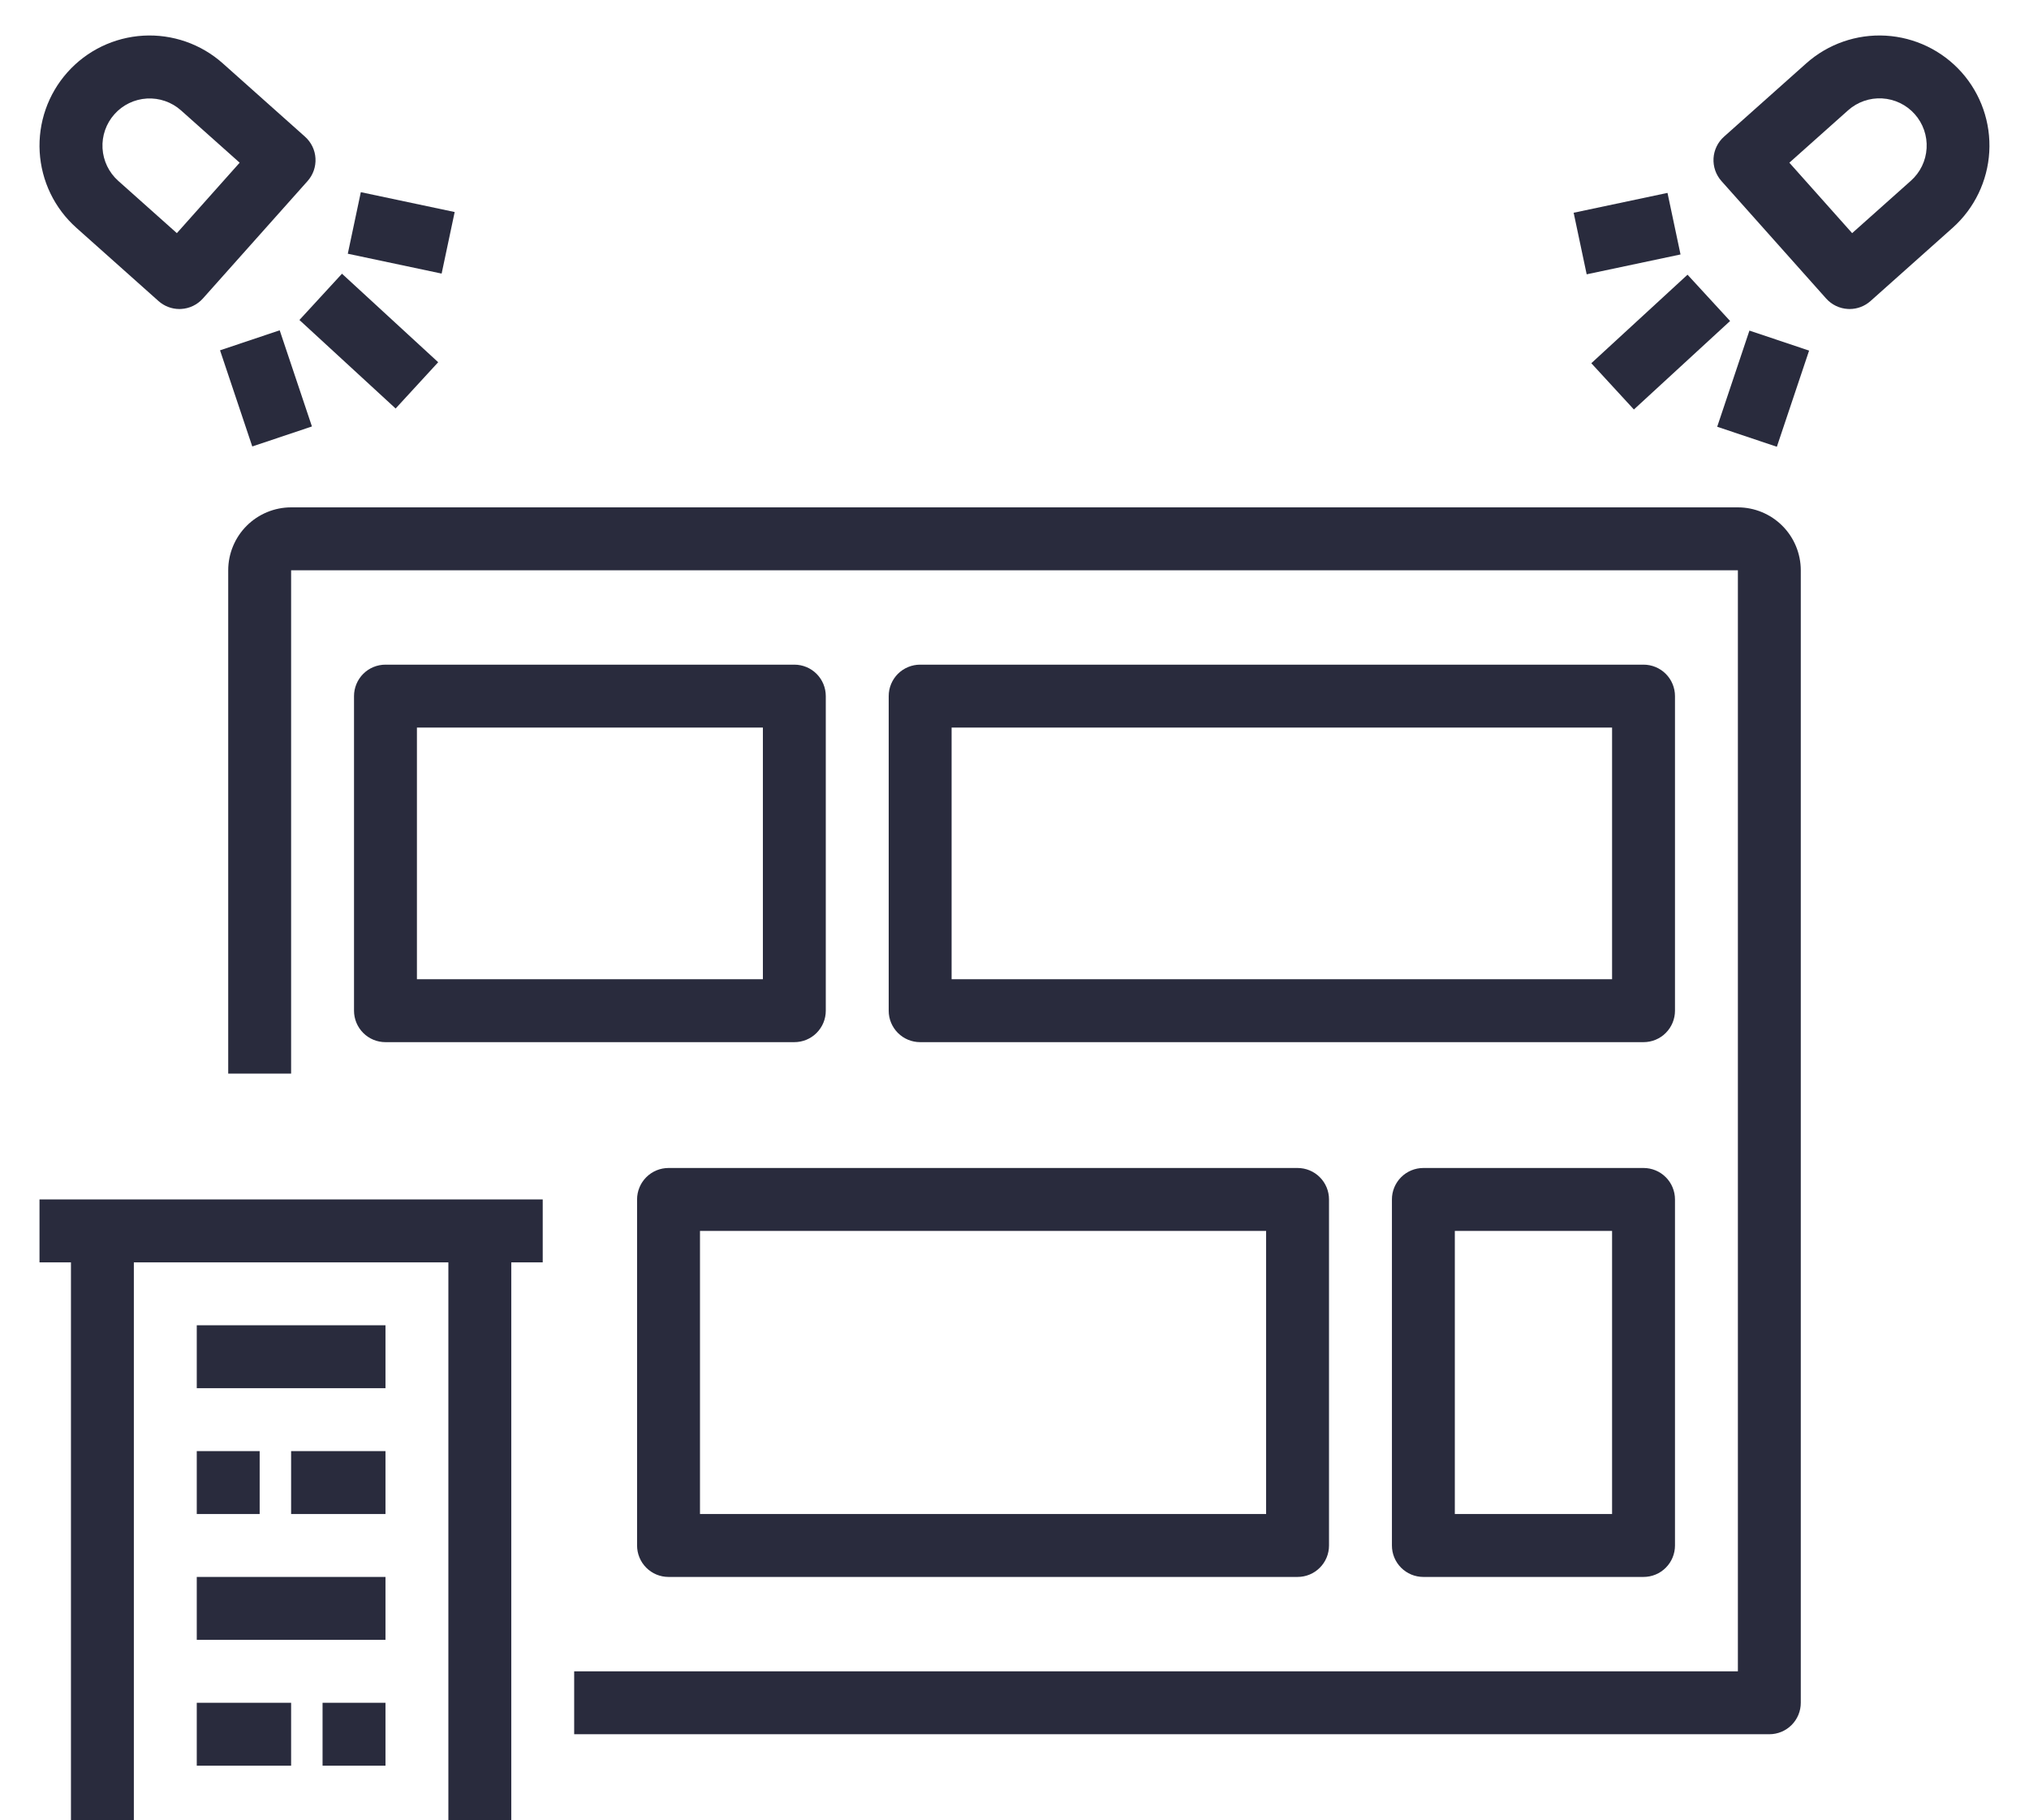 <svg xmlns="http://www.w3.org/2000/svg" width="126" height="113" viewBox="0 0 126 113" fill="none"><path d="M6.418 122.824L10.207 123.77L11.79 117.438H24.366L25.949 123.77L29.739 122.824L28.392 117.438H33.703V113.531H31.75V78.375H33.703V74.469H2.453V78.375H4.406V113.531H2.453V117.438H7.764L6.418 122.824ZM8.312 78.375H27.844V113.531H8.312V78.375Z" fill="#292B3D"></path><path d="M18.078 90.094H23.938V94H18.078V90.094Z" fill="#292B3D"></path><path d="M12.219 97.906H23.938V101.812H12.219V97.906Z" fill="#292B3D"></path><path d="M12.219 105.719H18.078V109.625H12.219V105.719Z" fill="#292B3D"></path><path d="M12.219 90.094H16.125V94H12.219V90.094Z" fill="#292B3D"></path><path d="M20.031 105.719H23.938V109.625H20.031V105.719Z" fill="#292B3D"></path><path d="M12.219 82.281H23.938V86.188H12.219V82.281Z" fill="#292B3D"></path><path d="M14.172 35.406V66.656H18.078V35.406H107.922V103.766H35.656V107.672H109.875C110.132 107.672 110.386 107.621 110.623 107.523C110.86 107.425 111.075 107.281 111.256 107.1C111.438 106.919 111.581 106.703 111.68 106.466C111.778 106.229 111.828 105.975 111.828 105.719V35.406C111.827 34.371 111.415 33.378 110.683 32.645C109.95 31.913 108.958 31.501 107.922 31.5H18.078C17.043 31.501 16.05 31.913 15.317 32.645C14.585 33.378 14.173 34.371 14.172 35.406Z" fill="#292B3D"></path><path d="M49.328 41.266H23.938C23.681 41.266 23.427 41.316 23.19 41.414C22.953 41.512 22.738 41.656 22.556 41.837C22.375 42.019 22.231 42.234 22.133 42.471C22.035 42.708 21.984 42.962 21.984 43.219V62.75C21.984 63.007 22.035 63.261 22.133 63.498C22.231 63.734 22.375 63.95 22.556 64.131C22.738 64.313 22.953 64.457 23.19 64.555C23.427 64.653 23.681 64.703 23.938 64.703H49.328C49.585 64.703 49.839 64.653 50.076 64.555C50.313 64.457 50.528 64.313 50.709 64.131C50.891 63.95 51.035 63.734 51.133 63.498C51.231 63.261 51.281 63.007 51.281 62.75V43.219C51.281 42.962 51.231 42.708 51.133 42.471C51.035 42.234 50.891 42.019 50.709 41.837C50.528 41.656 50.313 41.512 50.076 41.414C49.839 41.316 49.585 41.266 49.328 41.266ZM47.375 60.797H25.891V45.172H47.375V60.797Z" fill="#292B3D"></path><path d="M102.062 72.516H88.391C88.134 72.516 87.88 72.566 87.643 72.664C87.406 72.762 87.191 72.906 87.009 73.088C86.828 73.269 86.684 73.484 86.586 73.721C86.488 73.958 86.437 74.212 86.438 74.469V95.953C86.437 96.21 86.488 96.464 86.586 96.701C86.684 96.938 86.828 97.153 87.009 97.334C87.191 97.516 87.406 97.66 87.643 97.758C87.88 97.856 88.134 97.906 88.391 97.906H102.062C102.319 97.906 102.573 97.856 102.81 97.758C103.047 97.66 103.262 97.516 103.444 97.334C103.625 97.153 103.769 96.938 103.867 96.701C103.965 96.464 104.016 96.21 104.016 95.953V74.469C104.016 74.212 103.965 73.958 103.867 73.721C103.769 73.484 103.625 73.269 103.444 73.088C103.262 72.906 103.047 72.762 102.81 72.664C102.573 72.566 102.319 72.516 102.062 72.516ZM100.109 94H90.344V76.422H100.109V94Z" fill="#292B3D"></path><path d="M104.016 43.219C104.016 42.962 103.965 42.708 103.867 42.471C103.769 42.234 103.625 42.019 103.444 41.837C103.262 41.656 103.047 41.512 102.81 41.414C102.573 41.316 102.319 41.266 102.062 41.266H57.141C56.884 41.266 56.63 41.316 56.393 41.414C56.156 41.512 55.941 41.656 55.759 41.837C55.578 42.019 55.434 42.234 55.336 42.471C55.238 42.708 55.187 42.962 55.188 43.219V62.75C55.187 63.007 55.238 63.261 55.336 63.498C55.434 63.734 55.578 63.95 55.759 64.131C55.941 64.313 56.156 64.457 56.393 64.555C56.63 64.653 56.884 64.703 57.141 64.703H102.062C102.319 64.703 102.573 64.653 102.81 64.555C103.047 64.457 103.262 64.313 103.444 64.131C103.625 63.95 103.769 63.734 103.867 63.498C103.965 63.261 104.016 63.007 104.016 62.75V43.219ZM100.109 60.797H59.094V45.172H100.109V60.797Z" fill="#292B3D"></path><path d="M39.562 74.469V95.953C39.562 96.21 39.613 96.464 39.711 96.701C39.809 96.938 39.953 97.153 40.134 97.334C40.316 97.516 40.531 97.66 40.768 97.758C41.005 97.856 41.259 97.906 41.516 97.906H80.578C80.835 97.906 81.089 97.856 81.326 97.758C81.563 97.66 81.778 97.516 81.959 97.334C82.141 97.153 82.285 96.938 82.383 96.701C82.481 96.464 82.531 96.21 82.531 95.953V74.469C82.531 74.212 82.481 73.958 82.383 73.721C82.285 73.484 82.141 73.269 81.959 73.088C81.778 72.906 81.563 72.762 81.326 72.664C81.089 72.566 80.835 72.516 80.578 72.516H41.516C41.259 72.516 41.005 72.566 40.768 72.664C40.531 72.762 40.316 72.906 40.134 73.088C39.953 73.269 39.809 73.484 39.711 73.721C39.613 73.958 39.562 74.212 39.562 74.469ZM43.469 76.422H78.625V94H43.469V76.422Z" fill="#292B3D"></path><path d="M13.838 3.937C13.168 3.339 12.387 2.88 11.539 2.584C10.691 2.289 9.794 2.163 8.898 2.214C8.001 2.266 7.124 2.493 6.316 2.883C5.507 3.274 4.784 3.82 4.187 4.49C3.589 5.16 3.13 5.941 2.834 6.788C2.539 7.636 2.413 8.534 2.464 9.43C2.516 10.326 2.743 11.203 3.133 12.012C3.524 12.82 4.07 13.543 4.74 14.141L9.842 18.69C10.2 19.009 10.662 19.186 11.142 19.186C11.179 19.186 11.216 19.184 11.253 19.182C11.509 19.168 11.76 19.103 11.991 18.991C12.223 18.879 12.429 18.723 12.6 18.532L19.099 11.242C19.27 11.05 19.401 10.827 19.486 10.585C19.57 10.343 19.606 10.087 19.591 9.831C19.577 9.575 19.512 9.324 19.4 9.093C19.288 8.863 19.132 8.656 18.941 8.486L13.838 3.937ZM10.983 14.475L7.34 11.226C6.761 10.709 6.411 9.983 6.367 9.208C6.323 8.433 6.589 7.672 7.105 7.093C7.621 6.513 8.347 6.162 9.122 6.117C9.896 6.072 10.658 6.336 11.238 6.851L14.883 10.101L10.983 14.475Z" fill="#292B3D"></path><path d="M21.598 15.753L22.407 11.931L28.235 13.164L27.425 16.986L21.598 15.753Z" fill="#292B3D"></path><path d="M13.664 21.75L17.369 20.507L19.371 26.477L15.666 27.719L13.664 21.75Z" fill="#292B3D"></path><path d="M18.594 19.867L21.237 16.994L27.211 22.489L24.568 25.363L18.594 19.867Z" fill="#292B3D"></path><path d="M121.814 4.488C120.607 3.135 118.912 2.318 117.103 2.214C115.293 2.111 113.516 2.73 112.163 3.937L107.06 8.486C106.868 8.656 106.712 8.863 106.601 9.094C106.489 9.324 106.424 9.575 106.409 9.831C106.395 10.087 106.431 10.343 106.515 10.585C106.6 10.827 106.731 11.05 106.902 11.242L113.401 18.532C113.571 18.723 113.778 18.88 114.009 18.991C114.24 19.103 114.491 19.168 114.747 19.182C114.785 19.184 114.822 19.186 114.859 19.186C115.339 19.186 115.801 19.009 116.159 18.69L121.261 14.141C122.612 12.933 123.429 11.238 123.533 9.429C123.637 7.619 123.019 5.842 121.814 4.488ZM118.661 11.226L115.017 14.475L111.118 10.101L114.763 6.851C115.05 6.594 115.385 6.397 115.749 6.269C116.112 6.142 116.497 6.088 116.882 6.11C117.267 6.132 117.643 6.229 117.99 6.396C118.337 6.564 118.648 6.798 118.904 7.086C119.16 7.374 119.357 7.709 119.484 8.073C119.61 8.437 119.664 8.822 119.641 9.206C119.619 9.591 119.521 9.967 119.353 10.314C119.184 10.661 118.949 10.971 118.661 11.226Z" fill="#292B3D"></path><path d="M97.723 13.209L103.551 11.976L104.36 15.798L98.532 17.031L97.723 13.209Z" fill="#292B3D"></path><path d="M106.637 26.495L108.639 20.525L112.344 21.768L110.342 27.738L106.637 26.495Z" fill="#292B3D"></path><path d="M98.82 22.551L104.795 17.055L107.438 19.929L101.464 25.424L98.82 22.551Z" fill="#292B3D"></path></svg>